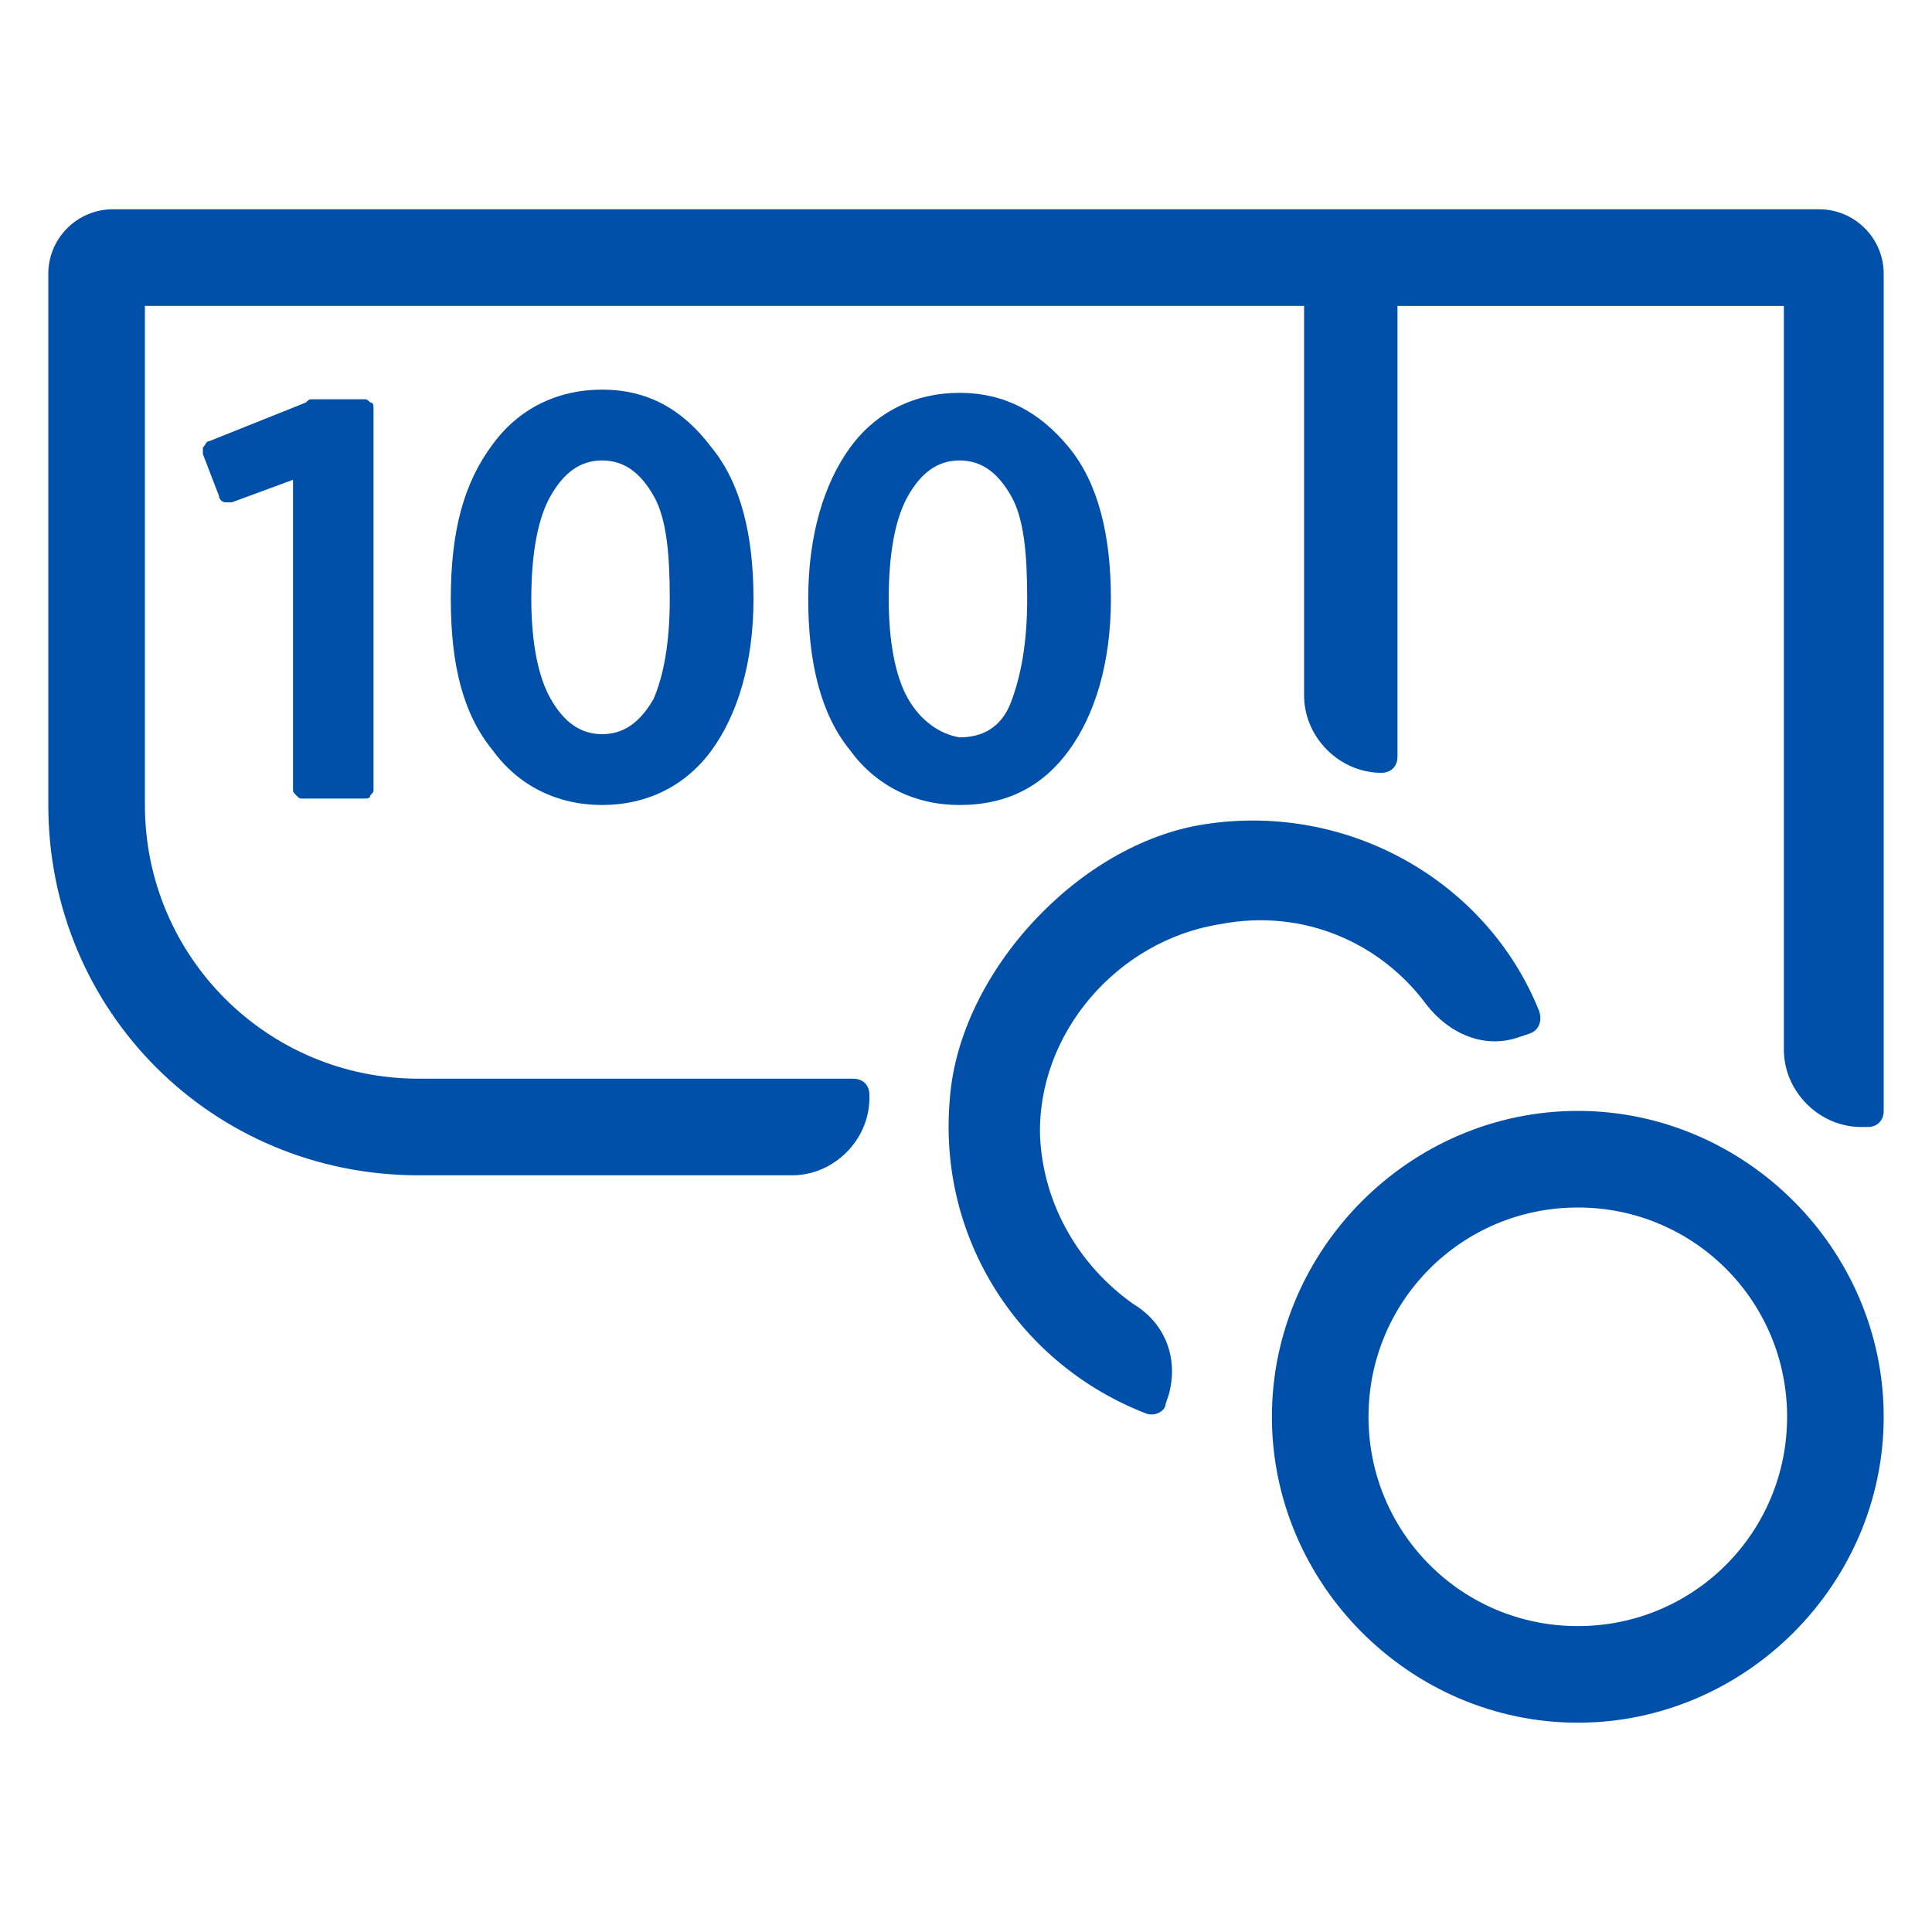 <svg enable-background="new 0 0 60 60" viewBox="0 0 60 60" xmlns="http://www.w3.org/2000/svg"><g fill="#0050aa"><path d="m56.5 6.5h-53c-1.1 0-2 .9-2 2v16.5c0 6.4 5.1 11.5 11.5 11.5h11.6c1.3 0 2.4-1.1 2.4-2.4v-.1c0-.3-.2-.5-.5-.5h-13.5c-4.7 0-8.5-3.8-8.5-8.5v-15.5h36v12.1c0 1.3 1.1 2.4 2.4 2.4.3 0 .5-.2.5-.5v-14h12v23.1c0 1.3 1.1 2.4 2.4 2.4h.2c.3 0 .5-.2.5-.5v-26c0-1.1-.9-2-2-2z"/><path d="m44.3 31.2c.7.9 1.8 1.4 2.9 1l.3-.1c.3-.1.4-.4.3-.7-1.6-4-5.9-6.5-10.4-5.8-3.9.6-7.6 4.6-7.9 8.5-.4 4.4 2.2 8.3 6.1 9.8.3.1.6-.1.6-.3l.1-.3c.3-1.1-.1-2.2-1.1-2.8-1.7-1.2-2.8-3.1-2.9-5.2-.1-3.2 2.4-6.1 5.6-6.6 2.6-.5 5 .6 6.4 2.5z"/><path d="m49 34.5c-5.2 0-9.5 4.3-9.5 9.5s4.3 9.5 9.5 9.5 9.5-4.3 9.5-9.5-4.3-9.5-9.5-9.5zm0 16c-3.6 0-6.5-2.9-6.5-6.5s2.9-6.5 6.5-6.5 6.5 2.9 6.5 6.5-2.9 6.5-6.5 6.5z"/><path d="m9.2 24.7c.1.1.1.1.2.1h1.9c.1 0 .2 0 .2-.1.1-.1.1-.1.1-.2v-11.8c0-.1 0-.2-.1-.2-.1-.1-.1-.1-.2-.1h-1.4c-.1 0-.1 0-.2 0s-.1 0-.2.1l-3 1.2c-.1 0-.1.1-.2.2v.2l.5 1.3c0 .1.1.2.2.2s.1 0 .2 0l1.9-.7v9.6c0 .1 0 .1.1.2z"/><path d="m18.7 12.1c-1.4 0-2.6.6-3.4 1.7-.9 1.2-1.3 2.7-1.3 4.8s.4 3.6 1.3 4.7c.8 1.1 2 1.7 3.4 1.7s2.6-.6 3.4-1.7 1.3-2.7 1.3-4.7-.4-3.6-1.3-4.7c-.9-1.2-2-1.8-3.4-1.8zm1.6 9.6c-.4.7-.9 1.1-1.6 1.1s-1.2-.4-1.6-1.1-.6-1.8-.6-3.1c0-1.4.2-2.5.6-3.2s.9-1.1 1.6-1.1 1.2.4 1.6 1.1.5 1.8.5 3.2-.2 2.4-.5 3.1z"/><path d="m33.2 23.3c.8-1.1 1.3-2.7 1.3-4.7s-.4-3.6-1.3-4.7-2-1.7-3.4-1.7-2.6.6-3.4 1.7-1.3 2.7-1.3 4.7.4 3.6 1.3 4.7c.8 1.1 2 1.7 3.4 1.7 1.5 0 2.6-.6 3.4-1.7zm-5-1.6c-.4-.7-.6-1.8-.6-3.1 0-1.4.2-2.5.6-3.2s.9-1.1 1.6-1.1 1.2.4 1.6 1.1.5 1.8.5 3.2-.2 2.4-.5 3.2-.9 1.1-1.6 1.1c-.6-.1-1.2-.5-1.6-1.2z"/></g></svg>